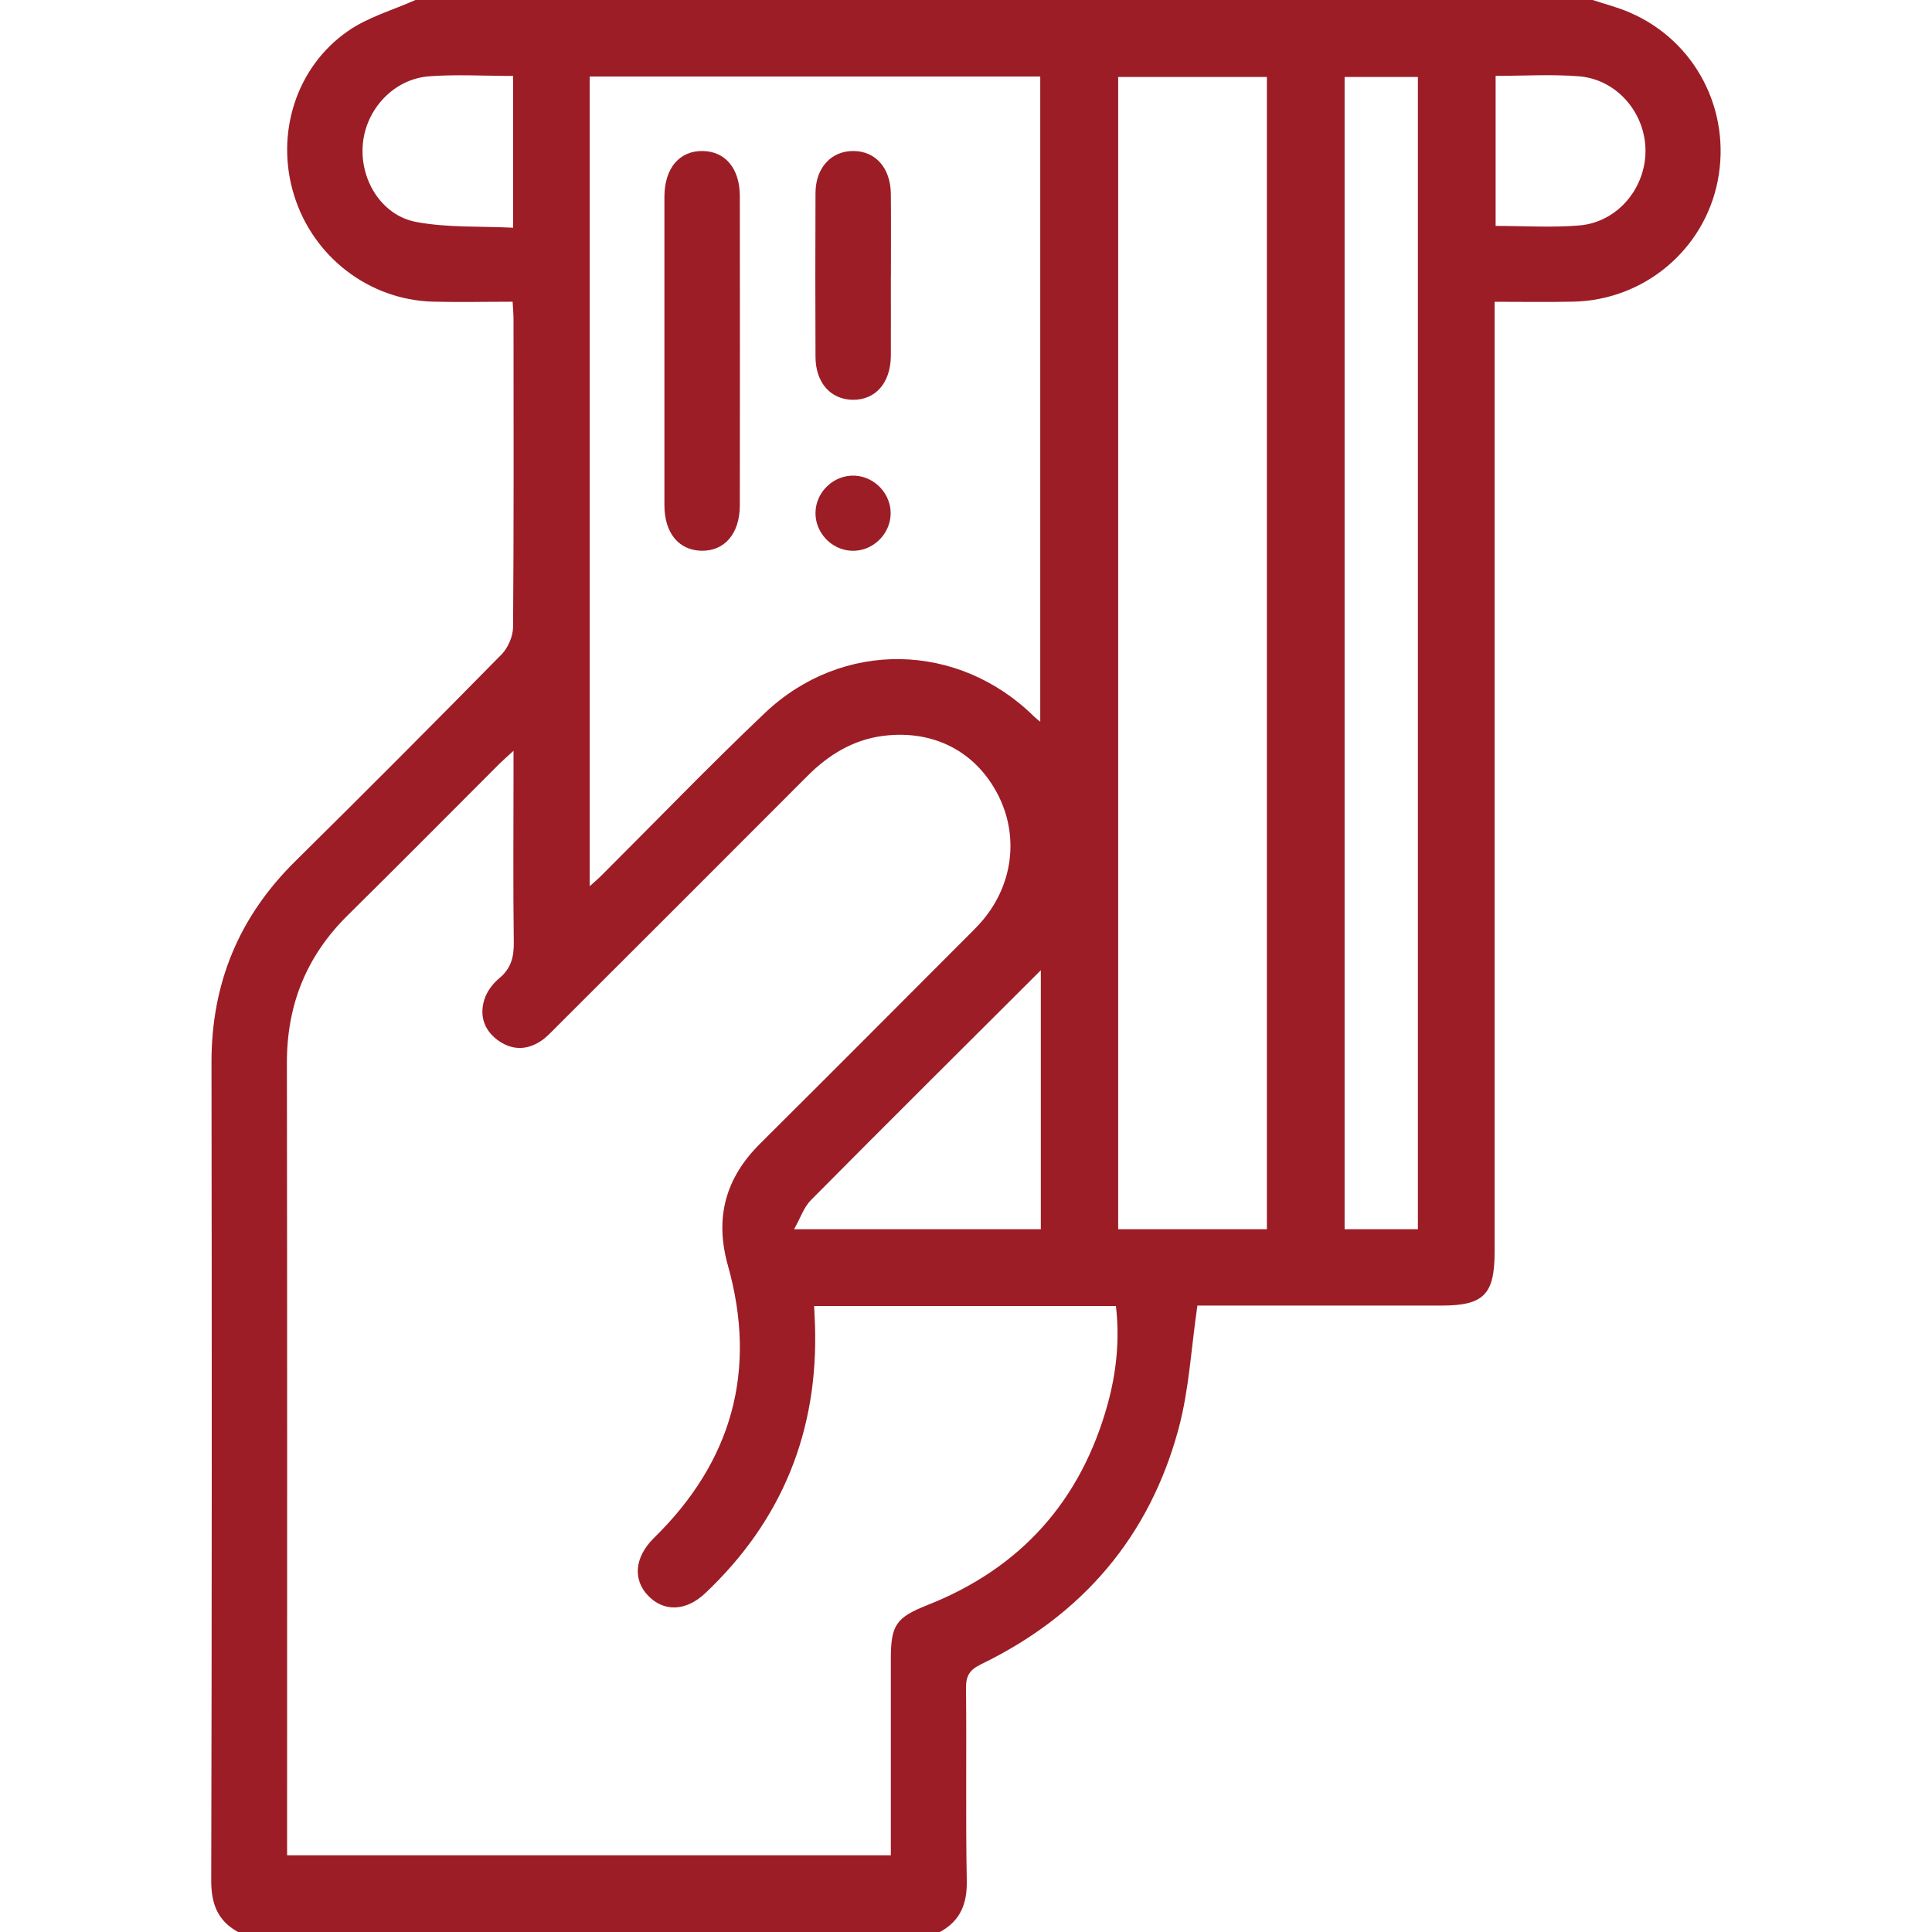 <svg width="30" height="30" viewBox="0 0 30 30" fill="none" xmlns="http://www.w3.org/2000/svg">
<path d="M24.731 0C24.924 0.064 25.123 0.114 25.308 0.195C26.326 0.634 26.886 1.714 26.673 2.807C26.463 3.877 25.532 4.66 24.432 4.684C24.034 4.693 23.636 4.686 23.208 4.686V5.057C23.208 9.852 23.208 14.645 23.208 19.44C23.208 20.103 23.039 20.273 22.38 20.273C21.208 20.273 20.036 20.273 18.864 20.273H18.593C18.497 20.93 18.465 21.569 18.304 22.173C17.853 23.861 16.805 25.081 15.233 25.843C15.056 25.929 14.998 26.021 15 26.216C15.011 27.212 14.993 28.208 15.012 29.203C15.019 29.564 14.912 29.827 14.595 30H3.697C3.38 29.827 3.28 29.564 3.28 29.204C3.29 24.968 3.29 20.732 3.284 16.496C3.283 15.269 3.71 14.237 4.583 13.375C5.66 12.312 6.727 11.241 7.788 10.162C7.889 10.059 7.965 9.881 7.967 9.738C7.979 8.147 7.975 6.555 7.974 4.965C7.974 4.88 7.966 4.795 7.96 4.685C7.534 4.685 7.126 4.695 6.718 4.684C5.726 4.655 4.861 3.986 4.566 3.031C4.273 2.086 4.591 1.046 5.402 0.483C5.712 0.266 6.098 0.158 6.451 0C12.544 0 18.638 0 24.731 0ZM12.642 20.282C12.648 20.396 12.652 20.483 12.655 20.57C12.71 22.215 12.148 23.609 10.95 24.74C10.65 25.023 10.31 25.03 10.067 24.781C9.82 24.527 9.855 24.175 10.156 23.88C11.366 22.695 11.762 21.283 11.303 19.651C11.094 18.906 11.266 18.291 11.806 17.755C12.873 16.695 13.934 15.629 14.996 14.565C15.072 14.489 15.149 14.414 15.221 14.334C15.725 13.771 15.832 13 15.499 12.346C15.155 11.673 14.504 11.331 13.726 11.425C13.251 11.483 12.866 11.719 12.533 12.054C11.236 13.354 9.937 14.652 8.638 15.948C8.562 16.024 8.489 16.105 8.4 16.164C8.173 16.315 7.939 16.309 7.72 16.145C7.509 15.985 7.445 15.76 7.522 15.518C7.561 15.395 7.652 15.273 7.753 15.19C7.937 15.037 7.982 14.858 7.978 14.627C7.966 13.748 7.974 12.869 7.974 11.99V11.658C7.87 11.754 7.813 11.803 7.759 11.856C6.972 12.643 6.188 13.434 5.396 14.216C4.757 14.848 4.454 15.604 4.455 16.502C4.461 20.506 4.458 24.51 4.458 28.514V28.809H13.833C13.833 27.778 13.833 26.764 13.833 25.75C13.833 25.233 13.918 25.115 14.4 24.924C15.852 24.35 16.785 23.305 17.2 21.802C17.337 21.306 17.388 20.796 17.328 20.28H12.642V20.282ZM9.158 13.76C9.243 13.683 9.294 13.641 9.34 13.594C10.184 12.753 11.01 11.895 11.874 11.074C13.081 9.927 14.883 9.965 16.061 11.13C16.085 11.154 16.113 11.173 16.153 11.207V1.188H9.157V13.76H9.158ZM19.672 19.087V1.195H17.363V19.087H19.672ZM22.017 19.087V1.195H20.879V19.087H22.017ZM16.162 15.066C14.948 16.277 13.765 17.452 12.592 18.635C12.483 18.745 12.429 18.912 12.331 19.087H16.162V15.066V15.066ZM7.968 1.179C7.515 1.179 7.086 1.153 6.661 1.185C6.118 1.227 5.688 1.688 5.635 2.226C5.58 2.78 5.917 3.344 6.464 3.447C6.951 3.538 7.461 3.511 7.968 3.536V1.179H7.968ZM23.224 1.179V3.508C23.668 3.508 24.097 3.536 24.522 3.501C25.111 3.452 25.551 2.93 25.551 2.342C25.551 1.755 25.108 1.233 24.52 1.185C24.096 1.151 23.667 1.178 23.224 1.178V1.179Z" fill="#9C1D26"/>
<path d="M10.317 5.423C10.317 4.633 10.316 3.844 10.317 3.054C10.318 2.612 10.551 2.338 10.914 2.345C11.267 2.352 11.488 2.62 11.488 3.048C11.49 4.646 11.49 6.245 11.488 7.843C11.488 8.285 11.253 8.559 10.891 8.552C10.539 8.544 10.319 8.277 10.317 7.848C10.316 7.04 10.317 6.231 10.317 5.422V5.423Z" fill="#9C1D26"/>
<path d="M13.833 4.298C13.833 4.707 13.835 5.116 13.833 5.525C13.83 5.945 13.595 6.212 13.241 6.208C12.896 6.203 12.664 5.941 12.663 5.54C12.66 4.693 12.659 3.845 12.663 2.998C12.664 2.604 12.909 2.341 13.255 2.345C13.599 2.348 13.829 2.611 13.833 3.012C13.837 3.441 13.834 3.87 13.834 4.298L13.833 4.298Z" fill="#9C1D26"/>
<path d="M13.83 7.983C13.822 8.306 13.539 8.569 13.218 8.552C12.907 8.537 12.655 8.266 12.663 7.955C12.671 7.631 12.953 7.37 13.275 7.386C13.587 7.402 13.838 7.673 13.83 7.983Z" fill="#9C1D26"/>
</svg>
